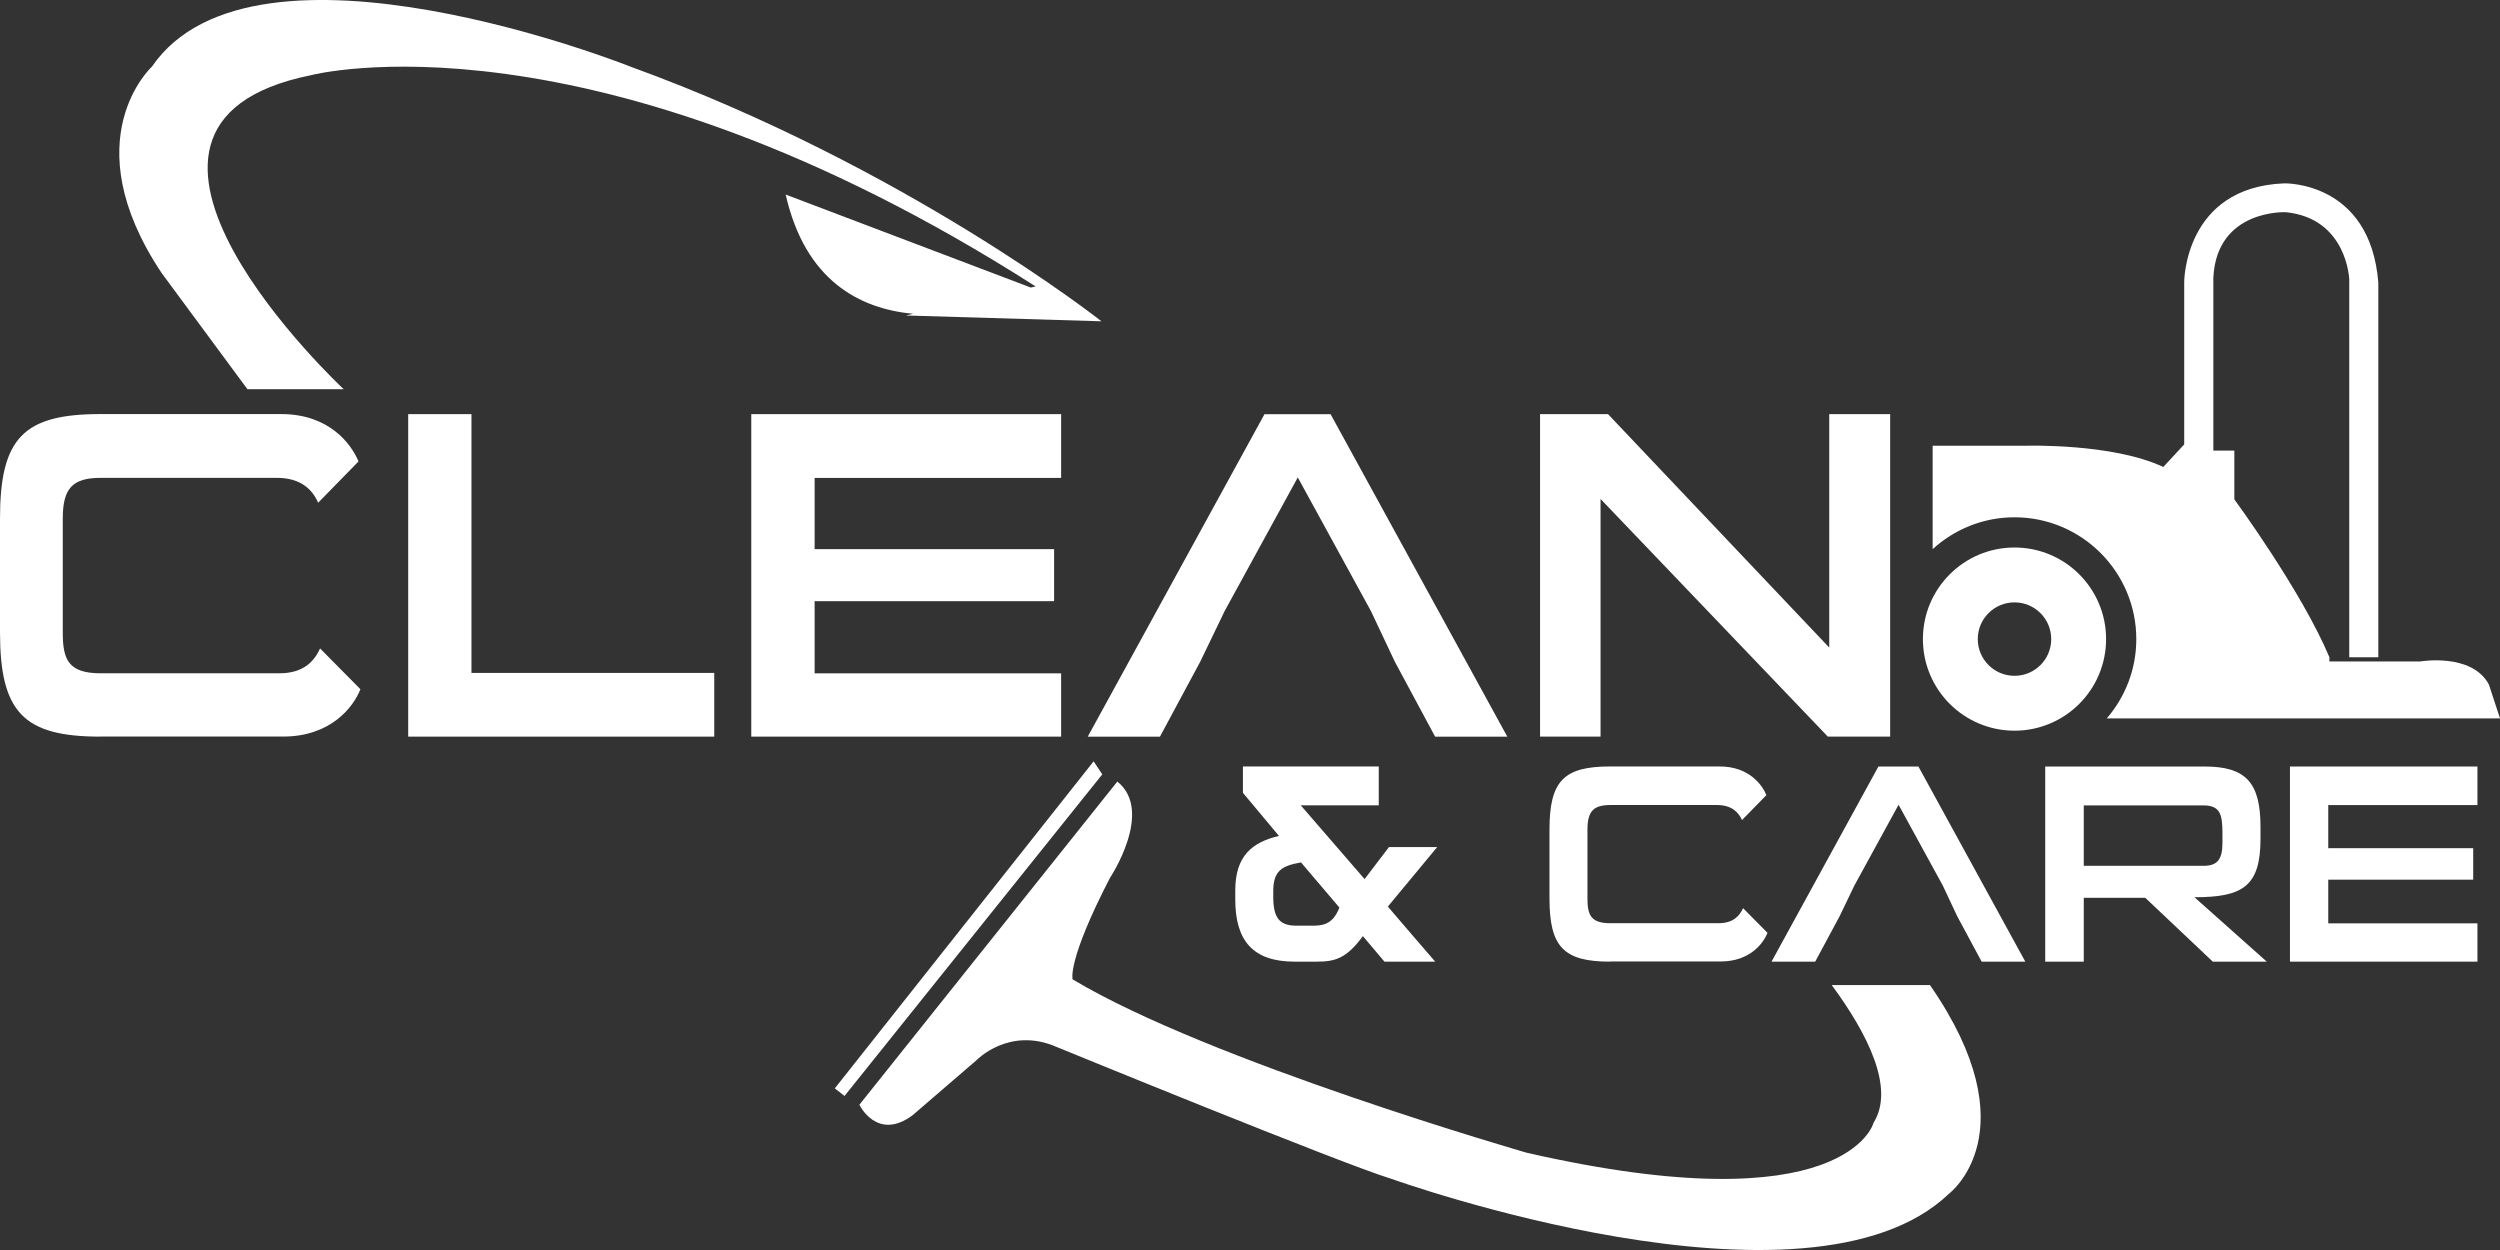 <?xml version="1.0" encoding="UTF-8"?>
<svg id="Ebene_2" data-name="Ebene 2" xmlns="http://www.w3.org/2000/svg" viewBox="0 0 395.52 197.77">
  <rect x="0" y="0" width="395.52" height="197.77" fill="#333333" stroke="none"/>
  <defs>
    <style>
      .cls-1 {
        fill: #fff;
      }
    </style>
  </defs>
  <g id="Layer_1" data-name="Layer 1">
    <g>
      <g>
        <path class="cls-1" d="M15.87,116.54c-12.16,0-15.87-3.86-15.87-16.54v-17.95c0-12.75,3.71-16.54,15.87-16.54h28.62c7.56,0,11.05,4.67,12.23,7.49l-6.38,6.53c-.89-2-2.67-3.93-6.53-3.93H15.94c-4.45,0-6.01,1.63-6.01,6.45v18.02c0,4.3.89,6.45,6.01,6.45h28.25c3.93,0,5.56-2,6.45-3.93l6.38,6.45c-1.11,2.82-4.67,7.49-12.24,7.49H15.87Z"/>
        <path class="cls-1" d="M64.58,116.54v-51.02h10.01v40.94h38.41v10.08h-48.42Z"/>
        <path class="cls-1" d="M118.86,116.54v-51.02h49.02v10.09h-39v11.27h37.89v8.23h-37.89v11.42h39v10.01h-49.02Z"/>
        <path class="cls-1" d="M216.89,96.67l-11.57-21.14-11.57,21.14-3.86,8.01-6.38,11.87h-11.42l27.96-51.02h10.46l27.96,51.02h-11.42l-6.38-11.87"/>
        <path class="cls-1" d="M289.18,116.54l-35.96-37.6v37.6h-9.57v-51.02h10.75l35,36.93v-36.93h9.64v51.02h-9.86Z"/>
      </g>
      <path class="cls-1" d="M174.27,50.84s-30.97-24.48-74.51-40.29c0,0-59.48-23.74-75.73,0,0,0-12.57,11.47,1.53,32.63l13.59,18.4h15.23S9.62,19.88,49.18,11.9c0,0,44.15-11.65,114.67,33.42l-.77.17-38.78-14.71c3.09,13.61,11.68,18.07,20.18,18.87l-1.17.26,30.97.92Z"/>
      <g>
        <path class="cls-1" d="M219.03,152.14l-3.41-4.04c-2.65,3.63-4.53,4.04-7.31,4.04h-3.5c-6.55,0-9.38-3.28-9.38-9.83v-1.44c0-5.47,2.69-7.63,6.91-8.62l-5.7-6.82v-4.17h21.49v6.15h-12.34l10.1,11.67,3.86-5.07h7.63l-7.81,9.42c2.51,2.92,4.98,5.83,7.49,8.71h-8.03ZM205.84,136.44c-3.1.54-4.4,1.35-4.4,4.58v.81c0,3.37.94,4.62,3.68,4.62h2.29c1.62,0,3.41,0,4.49-2.87l-6.06-7.13Z"/>
        <path class="cls-1" d="M254.74,152.14c-7.36,0-9.6-2.33-9.6-10.01v-10.86c0-7.72,2.24-10.01,9.6-10.01h17.32c4.58,0,6.69,2.83,7.4,4.53l-3.86,3.95c-.54-1.21-1.62-2.38-3.95-2.38h-16.87c-2.69,0-3.63.99-3.63,3.9v10.9c0,2.6.54,3.9,3.63,3.9h17.09c2.38,0,3.36-1.21,3.9-2.38l3.86,3.9c-.67,1.71-2.83,4.53-7.4,4.53h-17.5Z"/>
        <path class="cls-1" d="M307.37,140.11l-7-12.79-7,12.79-2.33,4.85-3.86,7.18h-6.91l16.91-30.87h6.33l16.91,30.87h-6.91l-3.86-7.18"/>
        <path class="cls-1" d="M350.08,152.14l-10.68-10.1h-9.73v10.1h-6.1v-30.87h25.22c6.55,0,8.84,2.56,8.84,9.56v1.88c0,7.54-2.83,9.24-10.45,9.24l11.44,10.19h-8.52ZM351.61,131.86c0-3.01-.36-4.44-3.01-4.44h-18.93v9.56h18.93c2.15,0,3.01-.94,3.01-3.63v-1.48Z"/>
        <path class="cls-1" d="M362.29,152.14v-30.87h29.66v6.1h-23.6v6.82h22.93v4.98h-22.93v6.91h23.6v6.06h-29.66Z"/>
      </g>
      <path class="cls-1" d="M296.4,177.68s-4.33,16.24-54.87,4.69c0,0-50.18-14.44-71.84-27.43,0,0-.89-2.91,5.91-16.04,0,0,7.04-10.56,1.17-15.25l-40.81,51.13s2.81,5.86,8.44,1.64l10.08-8.68s5.16-5.39,12.67-2.11c0,0,45.27,18.55,53.01,20.88,0,0,65.91,23.68,88.19,2.34,0,0,13.07-9.81-3.02-33.01h-15.54c5.72,7.76,10.06,16.39,6.59,21.84Z"/>
      <polygon class="cls-1" points="173.02 120.45 132.07 172.19 133.61 173.39 174.39 122.51 173.02 120.45"/>
      <g>
        <path class="cls-1" d="M395.52,113.65l-1.76-5.36c-2.71-5.05-10.88-3.64-10.88-3.64h-14.35v-.67c-4.39-10.47-15.04-24.98-15.04-24.98v-7.71h-3.32v-27.4c.56-10.83,11.46-10.32,11.46-10.32,9.72.98,10.04,10.64,10.04,10.64v59.77h4.6v-59.26c-1.28-16.11-14.89-15.71-14.89-15.71-15.81.61-15.82,15.59-15.82,15.59v25.71l-3.31,3.57c-8.04-3.78-21.69-3.36-21.69-3.36h-14.8v16.36c3.43-3.12,7.96-5.04,12.95-5.04,10.63,0,19.27,8.64,19.27,19.28,0,4.79-1.77,9.16-4.67,12.54h62.2Z"/>
        <path class="cls-1" d="M318.71,86.62c-8,0-14.49,6.49-14.49,14.49s6.49,14.49,14.49,14.49,14.49-6.48,14.49-14.49-6.49-14.49-14.49-14.49ZM312.9,101.11c0-3.21,2.6-5.81,5.81-5.81s5.81,2.6,5.81,5.81-2.6,5.81-5.81,5.81-5.81-2.6-5.81-5.81Z"/>
      </g>
    </g>
  </g>
</svg>